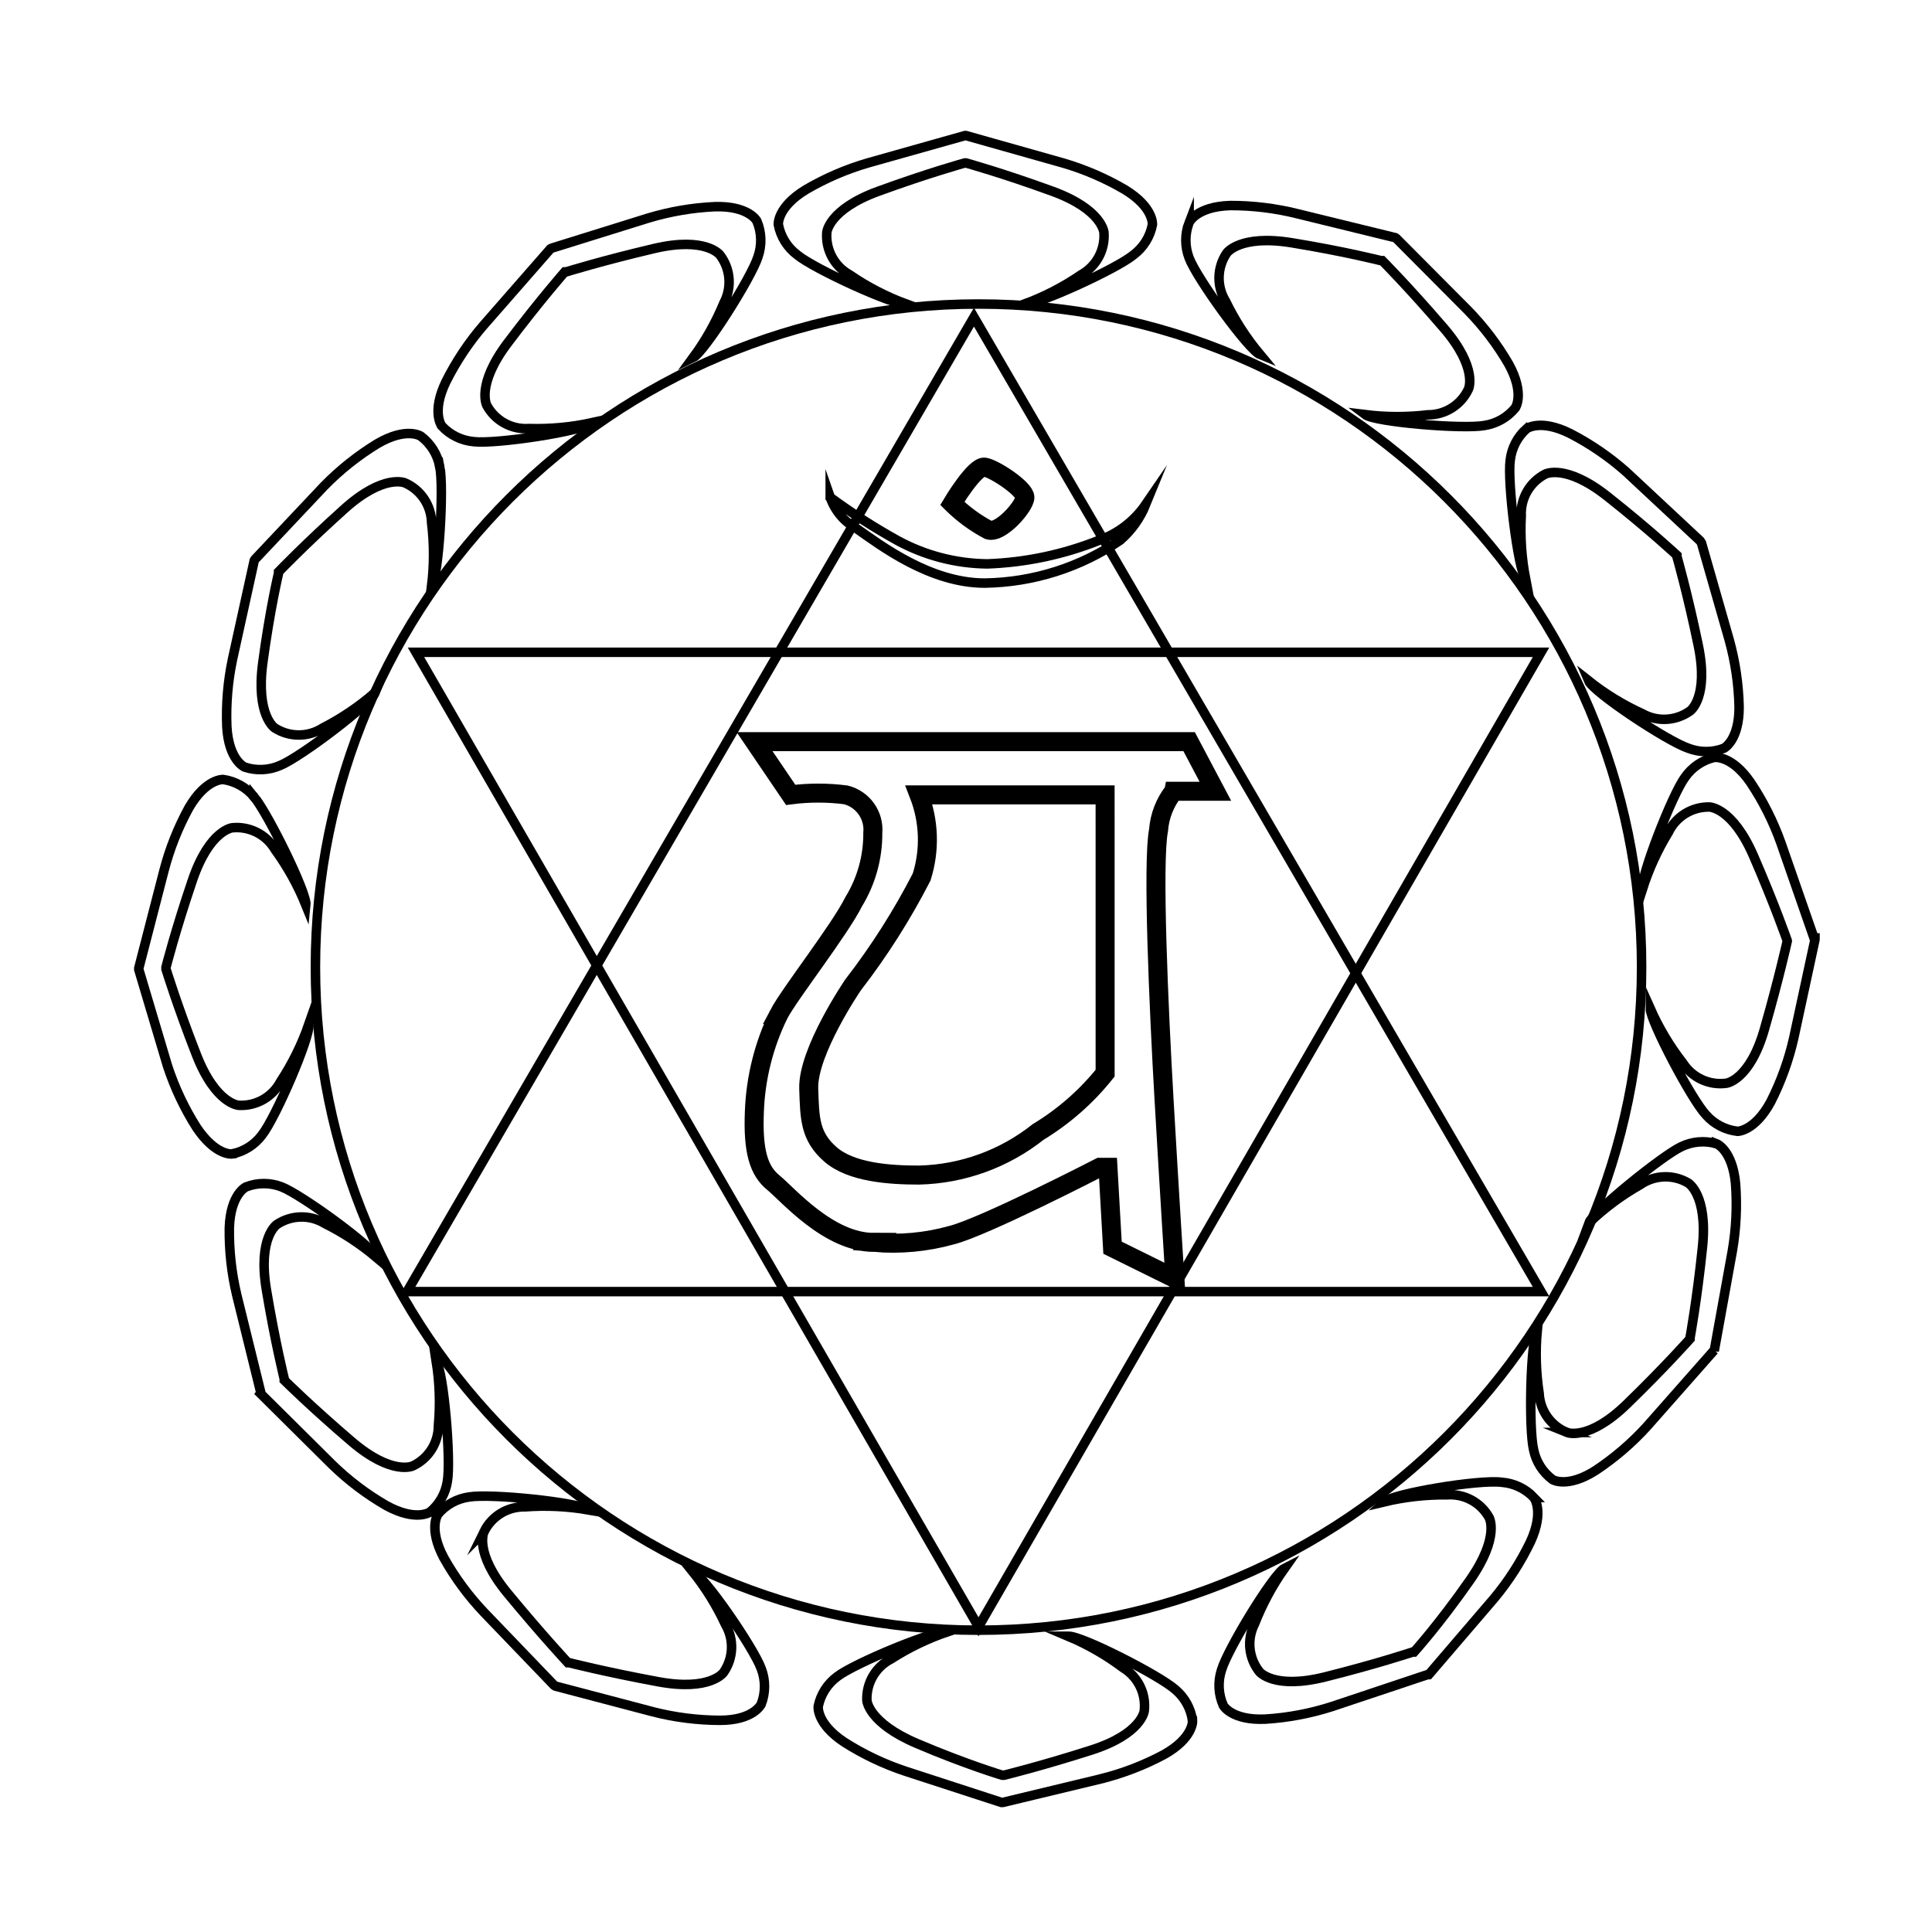 <?xml version="1.0" encoding="UTF-8"?>
<!-- Uploaded to: ICON Repo, www.iconrepo.com, Generator: ICON Repo Mixer Tools -->
<svg width="800px" height="800px" version="1.1" viewBox="144 144 512 512" xmlns="http://www.w3.org/2000/svg">
 <defs>
  <clipPath id="d">
   <path d="m148.09 314h113.91v172h-113.91z"/>
  </clipPath>
  <clipPath id="c">
   <path d="m325 540h171v111.9h-171z"/>
  </clipPath>
  <clipPath id="b">
   <path d="m543 309h108.9v171h-108.9z"/>
  </clipPath>
  <clipPath id="a">
   <path d="m314 148.09h172v112.91h-172z"/>
  </clipPath>
 </defs>
 <path transform="matrix(5.038 0 0 5.038 148.09 148.09)" d="m28.14 12.28-3.5 4h-7.76e-4c-0.789 0.913-1.461 1.921-2 3-0.77 1.61-0.21 2.32-0.21 2.32v7.75e-4c0.439 0.472 1.038 0.764 1.68 0.82 1.13 0.14 5.74-0.54 6.23-1-1.09 0.239-2.205 0.343-3.32 0.31-0.913 0.066-1.78-0.407-2.22-1.21 0 0-0.59-1.06 1.1-3.3 1.69-2.24 3-3.73 3-3.73h0.07s1.9-0.59 4.63-1.23c2.73-0.64 3.46 0.34 3.46 0.34l-7.75e-4 -7.75e-4c0.557 0.727 0.639 1.711 0.21 2.52-0.422 1.022-0.965 1.989-1.62 2.88 0.58-0.28 3.07-4.21 3.41-5.3 0.218-0.616 0.196-1.29-0.06-1.89 0 0-0.42-0.8-2.2-0.75-1.19 0.054-2.369 0.256-3.51 0.6l-5.07 1.58z" fill="none" stroke="#000000" stroke-miterlimit="10" stroke-width=".5"/>
 <path transform="matrix(5.038 0 0 5.038 148.09 148.09)" d="m12.56 28.68-1.14 5.18c-0.247 1.166-0.347 2.359-0.3 3.55 0.1 1.78 0.94 2.13 0.94 2.13 0.613 0.203 1.28 0.171 1.87-0.09 1.06-0.43 4.77-3.24 5-3.84-0.84 0.733-1.767 1.361-2.76 1.87-0.771 0.495-1.759 0.495-2.53 0 0 0-1-0.64-0.63-3.42 0.37-2.78 0.83-4.72 0.83-4.72v-0.07s1.38-1.44 3.46-3.31c2.08-1.87 3.19-1.37 3.19-1.37h7.76e-4c0.837 0.367 1.383 1.187 1.4 2.1 0.136 1.106 0.136 2.224 0 3.33 0.38-0.52 0.66-5.17 0.43-6.29l-7.76e-4 7.75e-4c-0.121-0.64-0.478-1.211-0.999-1.6 0 0-0.76-0.5-2.29 0.4-1.018 0.622-1.955 1.368-2.79 2.22l-3.64 3.86z" fill="none" stroke="#000000" stroke-miterlimit="10" stroke-width=".5"/>
 <g clip-path="url(#d)">
  <path transform="matrix(5.038 0 0 5.038 148.09 148.09)" d="m6.49 50.19 1.51 5.07c0.374 1.139 0.887 2.228 1.53 3.24 1 1.49 1.86 1.39 1.86 1.39v-7.75e-4c0.633-0.126 1.196-0.482 1.58-0.999 0.71-0.89 2.56-5.17 2.46-5.81v-7.76e-4c-0.369 1.057-0.866 2.065-1.48 3-0.426 0.812-1.286 1.3-2.2 1.251 0 0-1.21-0.05-2.23-2.66-1.02-2.61-1.6-4.51-1.6-4.51v-0.09s0.49-1.93 1.39-4.58 2.1-2.76 2.1-2.76c0.91-0.089 1.79 0.36 2.25 1.15 0.657 0.904 1.201 1.884 1.62 2.92 0.07-0.64-2-4.82-2.72-5.69v7.76e-4c-0.41-0.499-0.991-0.827-1.63-0.92 0 0-0.9-0.06-1.8 1.48-0.576 1.051-1.02 2.169-1.32 3.33l-1.32 5.109z" fill="none" stroke="#000000" stroke-miterlimit="10" stroke-width=".5"/>
 </g>
 <path transform="matrix(5.038 0 0 5.038 148.09 148.09)" d="m12.89 72.49 3.77 3.74c0.854 0.831 1.808 1.553 2.84 2.15 1.56 0.86 2.3 0.35 2.3 0.35h7.76e-4c0.496-0.408 0.823-0.985 0.92-1.62 0.2-1.12-0.19-5.76-0.58-6.28 0.172 1.102 0.209 2.22 0.11 3.33 0.008 0.916-0.52 1.752-1.35 2.14 0 0-1.09 0.53-3.22-1.29-2.13-1.82-3.54-3.22-3.54-3.22v-0.07s-0.48-1.93-0.94-4.69 0.55-3.43 0.55-3.43c0.761-0.51 1.75-0.53 2.53-0.05 0.975 0.486 1.888 1.087 2.72 1.79-0.2-0.59-4-3.339-4.999-3.719-0.602-0.233-1.268-0.233-1.87 0 0 0-0.82 0.37-0.88 2.15-0.017 1.191 0.114 2.38 0.39 3.539l1.27 5.15z" fill="none" stroke="#000000" stroke-miterlimit="10" stroke-width=".5"/>
 <path transform="matrix(5.038 0 0 5.038 148.09 148.09)" d="m28.4 87.88 5.13 1.35v7.75e-4c1.154 0.295 2.339 0.446 3.53 0.45 1.78 0 2.17-0.85 2.17-0.85 0.232-0.602 0.232-1.268 0-1.87-0.39-1.08-3-4.89-3.64-5.15 0.7 0.868 1.291 1.818 1.76 2.83 0.461 0.787 0.422 1.771-0.1 2.52 0 0-0.68 1-3.44 0.49-2.76-0.51-4.68-1-4.68-1h-0.07s-1.38-1.48-3.17-3.65c-1.79-2.17-1.24-3.24-1.24-3.24l-7.75e-4 7.75e-4c0.402-0.821 1.246-1.333 2.16-1.31 1.113-0.083 2.231-0.029 3.33 0.16-0.51-0.4-5.14-0.87-6.27-0.68-0.639 0.086-1.224 0.407-1.64 0.9 0 0-0.53 0.74 0.31 2.31v7.75e-4c0.583 1.037 1.292 1.997 2.11 2.86l3.68 3.83z" fill="none" stroke="#000000" stroke-miterlimit="10" stroke-width=".5"/>
 <g clip-path="url(#c)">
  <path transform="matrix(5.038 0 0 5.038 148.09 148.09)" d="m51.94 94 5.16-1.24v-7.75e-4c1.155-0.288 2.27-0.717 3.32-1.279 1.55-0.87 1.5-1.77 1.5-1.77h-7.75e-4c-0.086-0.64-0.406-1.224-0.899-1.641-0.85-0.76-5-2.87-5.64-2.81h-7.75e-4c1.028 0.433 1.998 0.991 2.89 1.66 0.782 0.475 1.216 1.361 1.109 2.27 0 0-0.13 1.21-2.79 2.06-2.66 0.85-4.59 1.32-4.59 1.32h-0.09s-1.91-0.57-4.49-1.67-2.63-2.27-2.63-2.27v7.75e-4c-0.036-0.915 0.464-1.766 1.28-2.18 0.937-0.6 1.945-1.084 3-1.44-0.63-0.11-4.94 1.67-5.84 2.37-0.516 0.381-0.871 0.94-1 1.569 0 0-0.11 0.9 1.37 1.88 1.006 0.641 2.088 1.155 3.22 1.53l5.04 1.64z" fill="none" stroke="#000000" stroke-miterlimit="10" stroke-width=".5"/>
 </g>
 <path transform="matrix(5.038 0 0 5.038 148.09 148.09)" d="m74.34 87.28 3.43-4c0.765-0.916 1.413-1.924 1.93-3.001 0.74-1.62 0.17-2.32 0.17-2.32h7.75e-4c-0.445-0.467-1.048-0.752-1.69-0.8-1.18-0.16-5.74 0.6-6.18 1.03 1.084-0.258 2.196-0.382 3.31-0.37 0.899-0.064 1.755 0.395 2.2 1.179 0 0 0.61 1-1 3.31-1.61 2.31-2.94 3.78-2.94 3.78h-0.07s-1.89 0.63-4.61 1.31c-2.72 0.68-3.46-0.28-3.46-0.28-0.565-0.716-0.663-1.696-0.25-2.51 0.406-1.037 0.936-2.021 1.58-2.93-0.58 0.29-3 4.26-3.32 5.36-0.2 0.614-0.164 1.281 0.1 1.87 0 0 0.44 0.79 2.21 0.71 1.189-0.075 2.366-0.296 3.5-0.661l5-1.67z" fill="none" stroke="#000000" stroke-miterlimit="10" stroke-width=".5"/>
 <path transform="matrix(5.038 0 0 5.038 148.09 148.09)" d="m89.36 70.25 0.951-5.25c0.203-1.175 0.261-2.371 0.17-3.56-0.17-1.77-1-2.09-1-2.09v7.75e-4c-0.619-0.179-1.281-0.122-1.86 0.16-1 0.47-4.64 3.42-4.85 4 0.811-0.775 1.714-1.446 2.69-2 0.749-0.522 1.733-0.561 2.52-0.1 0 0 1.05 0.6 0.76 3.39-0.29 2.79-0.65 4.74-0.65 4.74v0.07s-1.32 1.49-3.33 3.44c-2.01 1.95-3.14 1.49-3.14 1.49h7.75e-4c-0.848-0.338-1.422-1.138-1.47-2.05-0.169-1.102-0.203-2.22-0.1-3.33-0.36 0.54-0.46 5.19-0.19 6.3v7.75e-4c0.13 0.625 0.486 1.18 0.999 1.56 0 0 0.77 0.47 2.27-0.49 0.992-0.659 1.9-1.438 2.7-2.32l3.53-4z" fill="none" stroke="#000000" stroke-miterlimit="10" stroke-width=".5"/>
 <g clip-path="url(#b)">
  <path transform="matrix(5.038 0 0 5.038 148.09 148.09)" d="m94.61 48.53-1.74-5c-0.4-1.122-0.937-2.19-1.599-3.18-1-1.46-1.91-1.32-1.91-1.32l-7.75e-4 -7.75e-4c-0.625 0.147-1.174 0.522-1.54 1.05-0.68 0.92-2.36 5.26-2.24 5.89 0.334-1.051 0.794-2.059 1.37-3 0.395-0.826 1.235-1.345 2.15-1.331 0 0 1.21 0 2.33 2.58 1.12 2.58 1.77 4.45 1.77 4.45v0.03s-0.43 1.94-1.2 4.63c-0.77 2.69-2 2.84-2 2.84h7.76e-4c-0.905 0.124-1.799-0.29-2.29-1.06-0.684-0.877-1.258-1.834-1.71-2.85 0 0.64 2.15 4.75 2.93 5.58 0.427 0.483 1.019 0.789 1.66 0.86 0 0 0.9 0 1.74-1.55 0.54-1.062 0.947-2.187 1.21-3.349l1.12-5.19v-0.08z" fill="none" stroke="#000000" stroke-miterlimit="10" stroke-width=".5"/>
 </g>
 <path transform="matrix(5.038 0 0 5.038 148.09 148.09)" d="m88.62 27.64-3.9-3.64c-0.888-0.784-1.869-1.456-2.92-2-1.59-0.8-2.31-0.26-2.31-0.26l-7.75e-4 -7.75e-4c-0.482 0.428-0.789 1.02-0.86 1.66-0.16 1.13 0.41 5.75 0.81 6.25-0.212-1.096-0.29-2.214-0.23-3.33-0.044-0.913 0.448-1.769 1.26-2.19 0 0 1.07-0.57 3.27 1.17 2.2 1.74 3.66 3.1 3.66 3.1v0.07s0.55 1.91 1.12 4.66c0.57 2.75-0.42 3.45-0.42 3.45-0.739 0.538-1.723 0.596-2.52 0.15-1.01-0.46-1.96-1.041-2.83-1.731 0.25 0.6 4.14 3.18 5.25 3.55 0.602 0.232 1.268 0.232 1.87 0 0 0 0.81-0.41 0.8-2.18-0.027-1.19-0.202-2.373-0.52-3.52l-1.46-5.1z" fill="none" stroke="#000000" stroke-miterlimit="10" stroke-width=".5"/>
 <path transform="matrix(5.038 0 0 5.038 148.09 148.09)" d="m60.93 40.81h2.19l-1.381-2.61h-22.859l1.9 2.8c0.963-0.124 1.938-0.124 2.9 0 0.901 0.227 1.503 1.075 1.42 2 0.009 1.273-0.337 2.524-1 3.61-0.76 1.52-3.38 4.85-3.95 5.94h7.76e-4c-0.776 1.589-1.212 3.323-1.28 5.09-0.09 2.14 0.24 3.14 1 3.76 0.76 0.62 2.9 3.14 5.28 3.14l-7.75e-4 7.76e-4c1.375 0.12 2.761-0.009 4.09-0.38 1.71-0.43 7.8-3.57 7.8-3.57h0.43l0.24 4.23 3.28 1.62s-0.29-4.56-0.57-9.41c-0.28-4.85-0.62-12.5-0.29-14.17 0.057-0.747 0.336-1.462 0.8-2.05zm-3.61 14.83c-0.983 1.229-2.174 2.275-3.52 3.09-1.787 1.419-3.989 2.216-6.27 2.27-1.57 0-3.57-0.14-4.66-1.09-1.09-0.95-1.09-1.91-1.141-3.46-0.06-1.95 2.33-5.451 2.33-5.451 1.375-1.779 2.583-3.68 3.61-5.679 0.447-1.414 0.397-2.938-0.14-4.32h9.79z" fill="none" stroke="#000000" stroke-miterlimit="10"/>
 <path transform="matrix(5.038 0 0 5.038 148.09 148.09)" d="m42.86 25.35c0.245 0.706 0.744 1.293 1.399 1.65 1.27 0.89 3.86 2.86 6.73 2.86 2.547-0.039 5.027-0.824 7.13-2.26 0.588-0.513 1.047-1.158 1.341-1.88-0.599 0.875-1.461 1.537-2.46 1.89-1.874 0.748-3.864 1.168-5.88 1.24-1.658-0.019-3.285-0.444-4.74-1.24-1.22-0.678-2.396-1.433-3.52-2.26z" fill="none" stroke="#000000" stroke-miterlimit="10" stroke-width=".5"/>
 <path transform="matrix(5.038 0 0 5.038 148.09 148.09)" d="m49.28 25.67s1.19-2 1.71-1.91c0.52 0.09 2.11 1.14 2.11 1.59 0 0.45-1.27 1.91-1.91 1.72-0.702-0.371-1.345-0.843-1.91-1.4z" fill="none" stroke="#000000" stroke-miterlimit="10"/>
 <path transform="matrix(5.038 0 0 5.038 148.09 148.09)" d="m85.54 50.06c0 19.263-15.616 34.88-34.88 34.88-19.264 0-34.88-15.617-34.88-34.88 0-19.263 15.616-34.88 34.88-34.88 19.263 0 34.88 15.617 34.88 34.88" fill="none" stroke="#000000" stroke-miterlimit="10" stroke-width=".5"/>
 <path transform="matrix(5.038 0 0 5.038 148.09 148.09)" d="m50.42 15.87 29.831 51.26h-59.65z" fill="none" stroke="#000000" stroke-miterlimit="10" stroke-width=".5"/>
 <path transform="matrix(5.038 0 0 5.038 148.09 148.09)" d="m50.66 84.76-29.59-51.259h59.18z" fill="none" stroke="#000000" stroke-miterlimit="10" stroke-width=".5"/>
 <path transform="matrix(5.038 0 0 5.038 148.09 148.09)" d="m72.58 11.69-5.15-1.26c-1.158-0.289-2.347-0.433-3.54-0.43-1.78 0.06-2.15 0.89-2.15 0.89v-7.76e-4c-0.232 0.602-0.232 1.268 0 1.87 0.4 1.07 3.13 4.84 3.73 5.08-0.715-0.856-1.323-1.796-1.81-2.8-0.481-0.781-0.461-1.769 0.05-2.53 0 0 0.67-1 3.43-0.55 2.76 0.45 4.69 0.94 4.69 0.94h0.07s1.4 1.41 3.23 3.54c1.83 2.13 1.3 3.22 1.3 3.22-0.388 0.83-1.224 1.358-2.14 1.35-1.093 0.129-2.198 0.126-3.291-0.01 0.51 0.39 5.15 0.78 6.28 0.57 0.637-0.098 1.214-0.43 1.62-0.93 0 0 0.51-0.74-0.35-2.3-0.599-1.033-1.325-1.986-2.16-2.84l-3.74-3.76z" fill="none" stroke="#000000" stroke-miterlimit="10" stroke-width=".5"/>
 <g clip-path="url(#a)">
  <path transform="matrix(5.038 0 0 5.038 148.09 148.09)" d="m49.95 6.32-5.11 1.44c-1.144 0.333-2.242 0.807-3.27 1.41-1.52 0.93-1.44 1.83-1.44 1.83 0.121 0.64 0.478 1.211 1 1.6 0.88 0.73 5.11 2.67 5.75 2.59-1.061-0.391-2.068-0.911-3.001-1.55-0.799-0.442-1.267-1.309-1.2-2.22 0 0 0.08-1.21 2.71-2.17 2.63-0.96 4.55-1.49 4.55-1.49h0.06s1.92 0.53 4.55 1.49c2.63 0.96 2.71 2.17 2.71 2.17 0.067 0.911-0.401 1.778-1.2 2.22-0.933 0.639-1.94 1.159-3.001 1.55 0.64 0.08 4.87-1.86 5.75-2.59 0.522-0.389 0.879-0.961 1-1.6 0 0 0.08-0.9-1.44-1.83-1.027-0.603-2.126-1.077-3.27-1.41l-5.099-1.44z" fill="none" stroke="#000000" stroke-miterlimit="10" stroke-width=".5"/>
 </g>
</svg>
